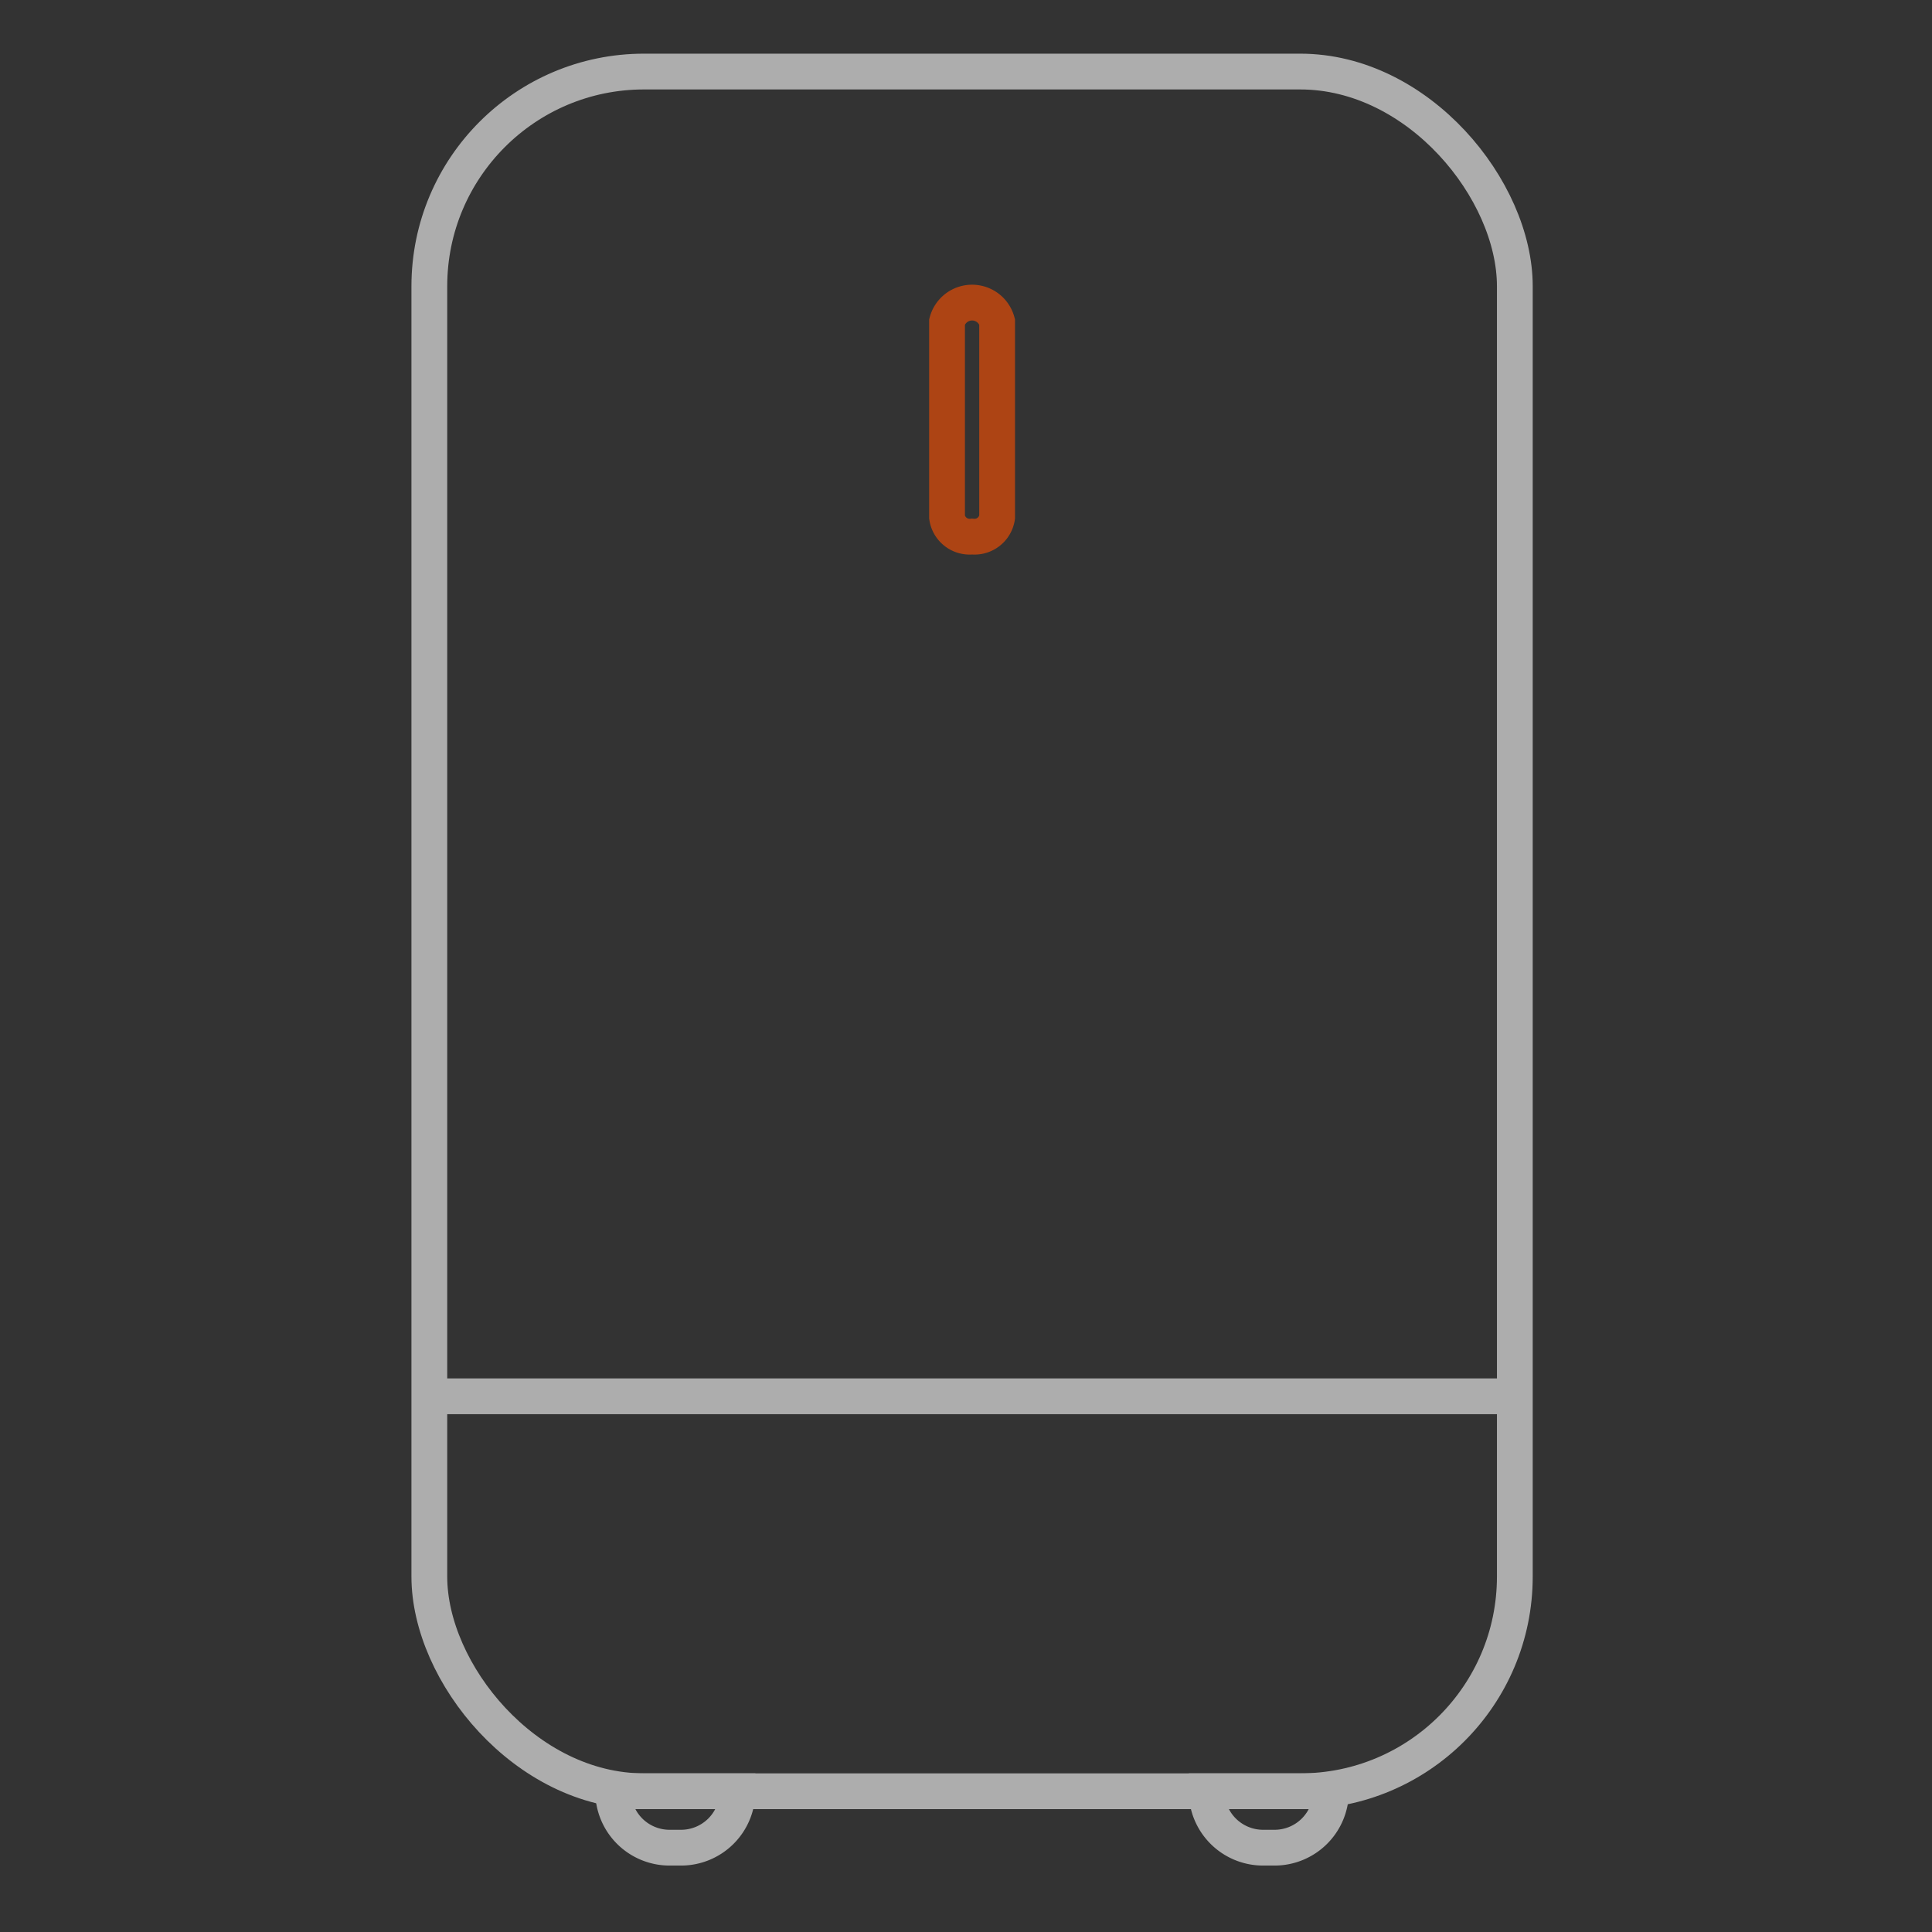 <svg xmlns="http://www.w3.org/2000/svg" xmlns:xlink="http://www.w3.org/1999/xlink" width="54" height="54" viewBox="0 0 54 54">
  <rect x="0" y="0" width="54" height="54" fill="#333333" stroke="none"/>
  <defs>
    <clipPath id="clip-path">
      <rect id="矩形_5" data-name="矩形 5" width="54" height="54" transform="translate(977 382)" fill="#fff" stroke="#707070" stroke-width="1"/>
    </clipPath>
  </defs>
  <g id="icon-storage" transform="translate(-977 -382)" clip-path="url(#clip-path)">
    <g id="icon-storage-2" data-name="icon-storage" transform="translate(988.392 367.391)" opacity="0.6">
      <g id="组_33750" data-name="组 33750" transform="translate(0.608 16.609)">
        <rect id="矩形_7147" data-name="矩形 7147" width="30.34" height="48.066" rx="6" fill="none" stroke="#FFF" stroke-miterlimit="10" stroke-width="1"/>
        <line id="直线_476" data-name="直线 476" x2="30.34" transform="translate(0 37.027)" fill="none" stroke="#FFF" stroke-miterlimit="10" stroke-width="1"/>
        <path id="路径_25225" data-name="路径 25225" d="M14.54,153.111h-.322a1.577,1.577,0,0,1-1.577-1.577h3.476a1.577,1.577,0,0,1-1.577,1.577Z" transform="translate(-7.504 -103.468)" fill="none" stroke="#FFF" stroke-miterlimit="10" stroke-width="1"/>
        <path id="路径_25226" data-name="路径 25226" d="M52.13,153.111h-.322a1.577,1.577,0,0,1-1.577-1.577h3.476a1.577,1.577,0,0,1-1.577,1.577Z" transform="translate(-28.505 -103.468)" fill="none" stroke="#FFF" stroke-miterlimit="10" stroke-width="1"/>
        <path id="路径_25227" data-name="路径 25227" d="M34.487,21.227h0a.638.638,0,0,1-.7-.542V15.224a.725.725,0,0,1,1.4,0v5.461a.638.638,0,0,1-.7.542Z" transform="translate(-19.317 -8.23)" fill="none" stroke="#ff5000" stroke-miterlimit="10" stroke-width="1"/>
      </g>
    </g>
  </g>
</svg>
